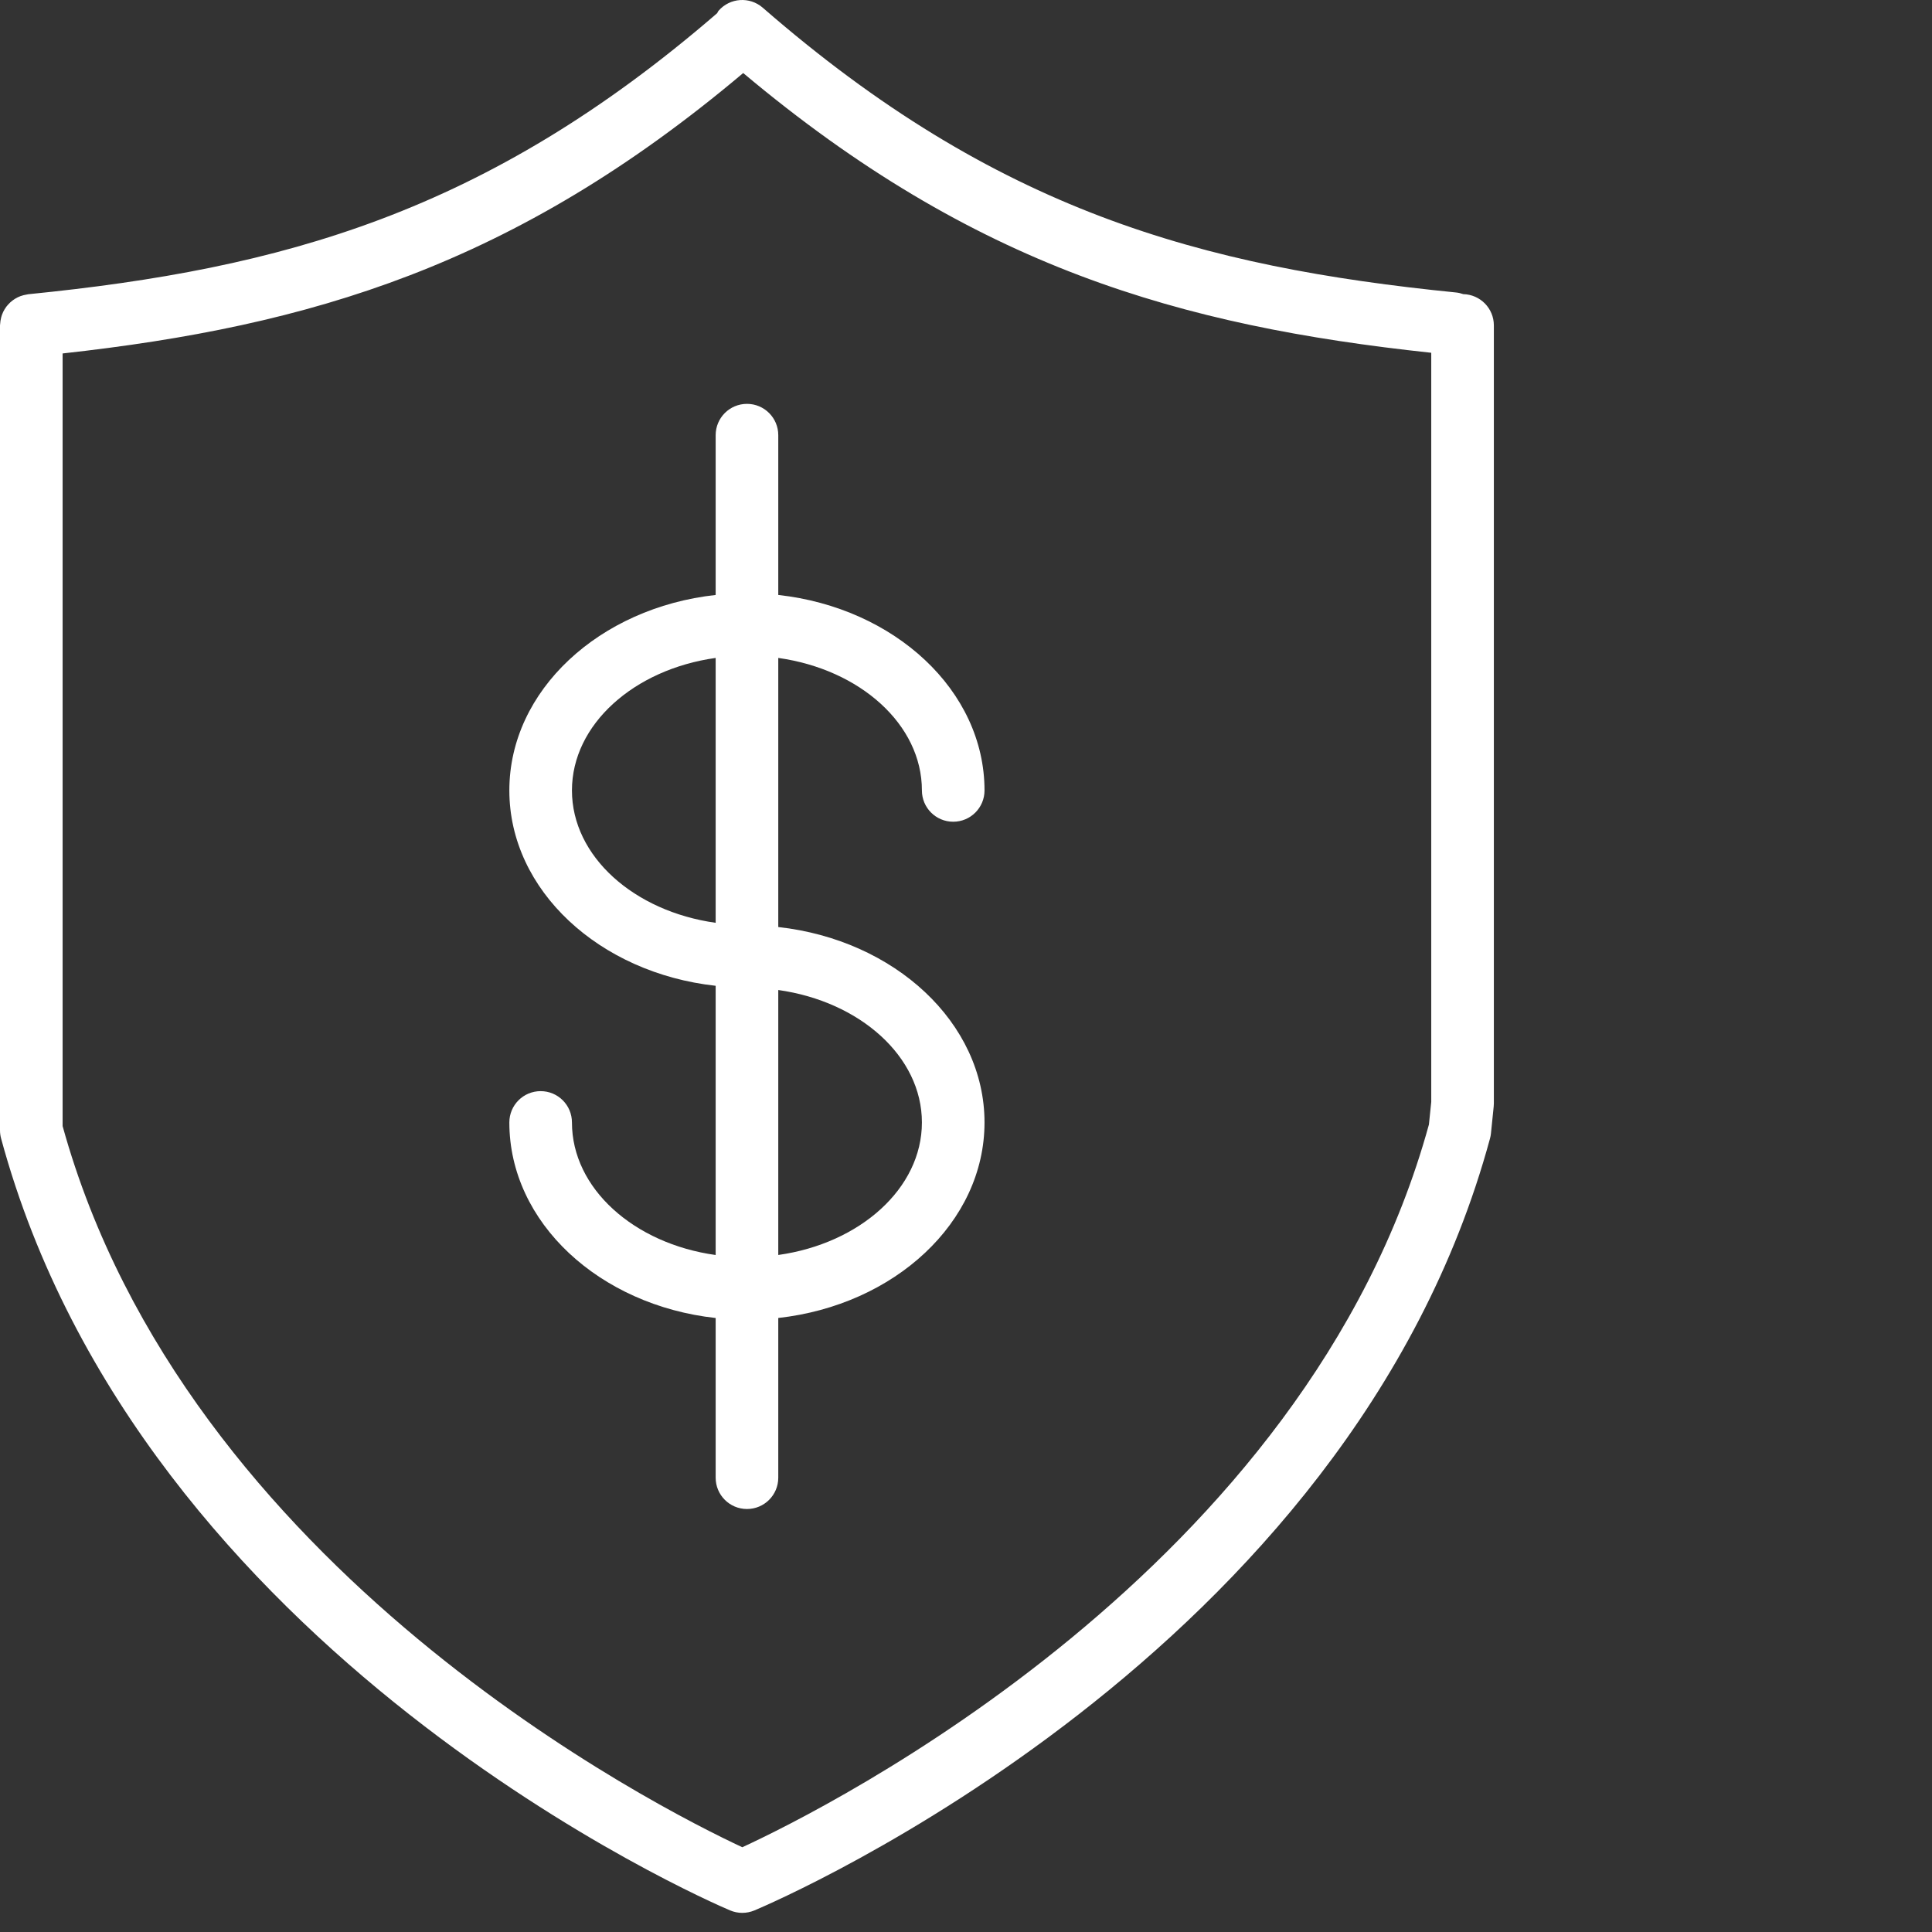 <?xml version="1.0" encoding="UTF-8"?> <svg xmlns="http://www.w3.org/2000/svg" width="101" height="101" viewBox="0 0 101 101" fill="none"><rect x="0" y="0" width="101" height="101" fill="#333333" stroke="none"/><path d="M76.495 15.377C76.377 15.336 76.253 15.304 76.124 15.291C62.769 13.955 52.046 10.999 39.874 0.402C39.191 -0.191 38.158 -0.12 37.565 0.562C37.531 0.6 37.521 0.649 37.491 0.69C25.417 11.123 14.744 14.057 1.476 15.382C1.444 15.386 1.416 15.396 1.385 15.4C1.334 15.408 1.283 15.418 1.233 15.431C1.178 15.445 1.125 15.461 1.072 15.48C1.024 15.498 0.978 15.518 0.932 15.54C0.882 15.564 0.834 15.59 0.787 15.619C0.743 15.646 0.702 15.674 0.661 15.705C0.618 15.736 0.579 15.77 0.54 15.805C0.5 15.841 0.463 15.878 0.427 15.919C0.394 15.956 0.363 15.993 0.332 16.032C0.298 16.077 0.267 16.125 0.238 16.173C0.213 16.214 0.191 16.254 0.17 16.297C0.144 16.35 0.122 16.403 0.102 16.458C0.087 16.503 0.072 16.548 0.061 16.594C0.046 16.652 0.034 16.709 0.025 16.769C0.018 16.817 0.012 16.866 0.01 16.915C0.008 16.948 0 16.979 0 17.011V59.088C0 59.233 0.019 59.376 0.057 59.516C7.378 86.51 36.909 99.338 38.163 99.869C38.368 99.956 38.585 100 38.802 100C39.017 100 39.234 99.957 39.437 99.873C40.704 99.339 70.575 86.513 77.894 59.516C77.918 59.43 77.934 59.344 77.943 59.255L78.086 57.853C78.091 57.798 78.095 57.742 78.095 57.688V17.01C78.095 16.119 77.382 15.397 76.495 15.377ZM74.7 58.788C68.317 82.043 43.15 94.563 38.806 96.569C34.5 94.561 9.7 82.094 3.273 58.868V18.478C16.221 17.046 26.901 13.892 38.853 3.818C50.915 13.945 61.689 17.036 74.822 18.442V57.603L74.7 58.788Z" fill="white"></path><path d="M48.195 41.322C48.195 42.226 48.927 42.958 49.831 42.958C50.736 42.958 51.468 42.226 51.468 41.322C51.468 36.094 46.761 31.772 40.686 31.103V22.75C40.686 21.845 39.954 21.113 39.05 21.113C38.145 21.113 37.413 21.845 37.413 22.75V31.103C31.335 31.772 26.627 36.094 26.627 41.322C26.627 46.547 31.336 50.866 37.413 51.535V65.609C33.149 65.015 29.9 62.137 29.9 58.679C29.9 57.774 29.168 57.042 28.264 57.042C27.359 57.042 26.627 57.774 26.627 58.679C26.627 63.911 31.336 68.236 37.413 68.902V77.251C37.413 78.155 38.145 78.887 39.05 78.887C39.954 78.887 40.686 78.155 40.686 77.251V68.9C46.762 68.227 51.468 63.905 51.468 58.679C51.468 53.455 46.762 49.134 40.686 48.463V34.395C44.95 34.992 48.195 37.867 48.195 41.322ZM29.9 41.322C29.9 37.867 33.148 34.992 37.413 34.395V48.242C33.148 47.646 29.9 44.773 29.9 41.322ZM48.195 58.679C48.195 62.131 44.95 65.008 40.686 65.607V51.755C44.95 52.354 48.195 55.228 48.195 58.679Z" fill="white"></path></svg> 
